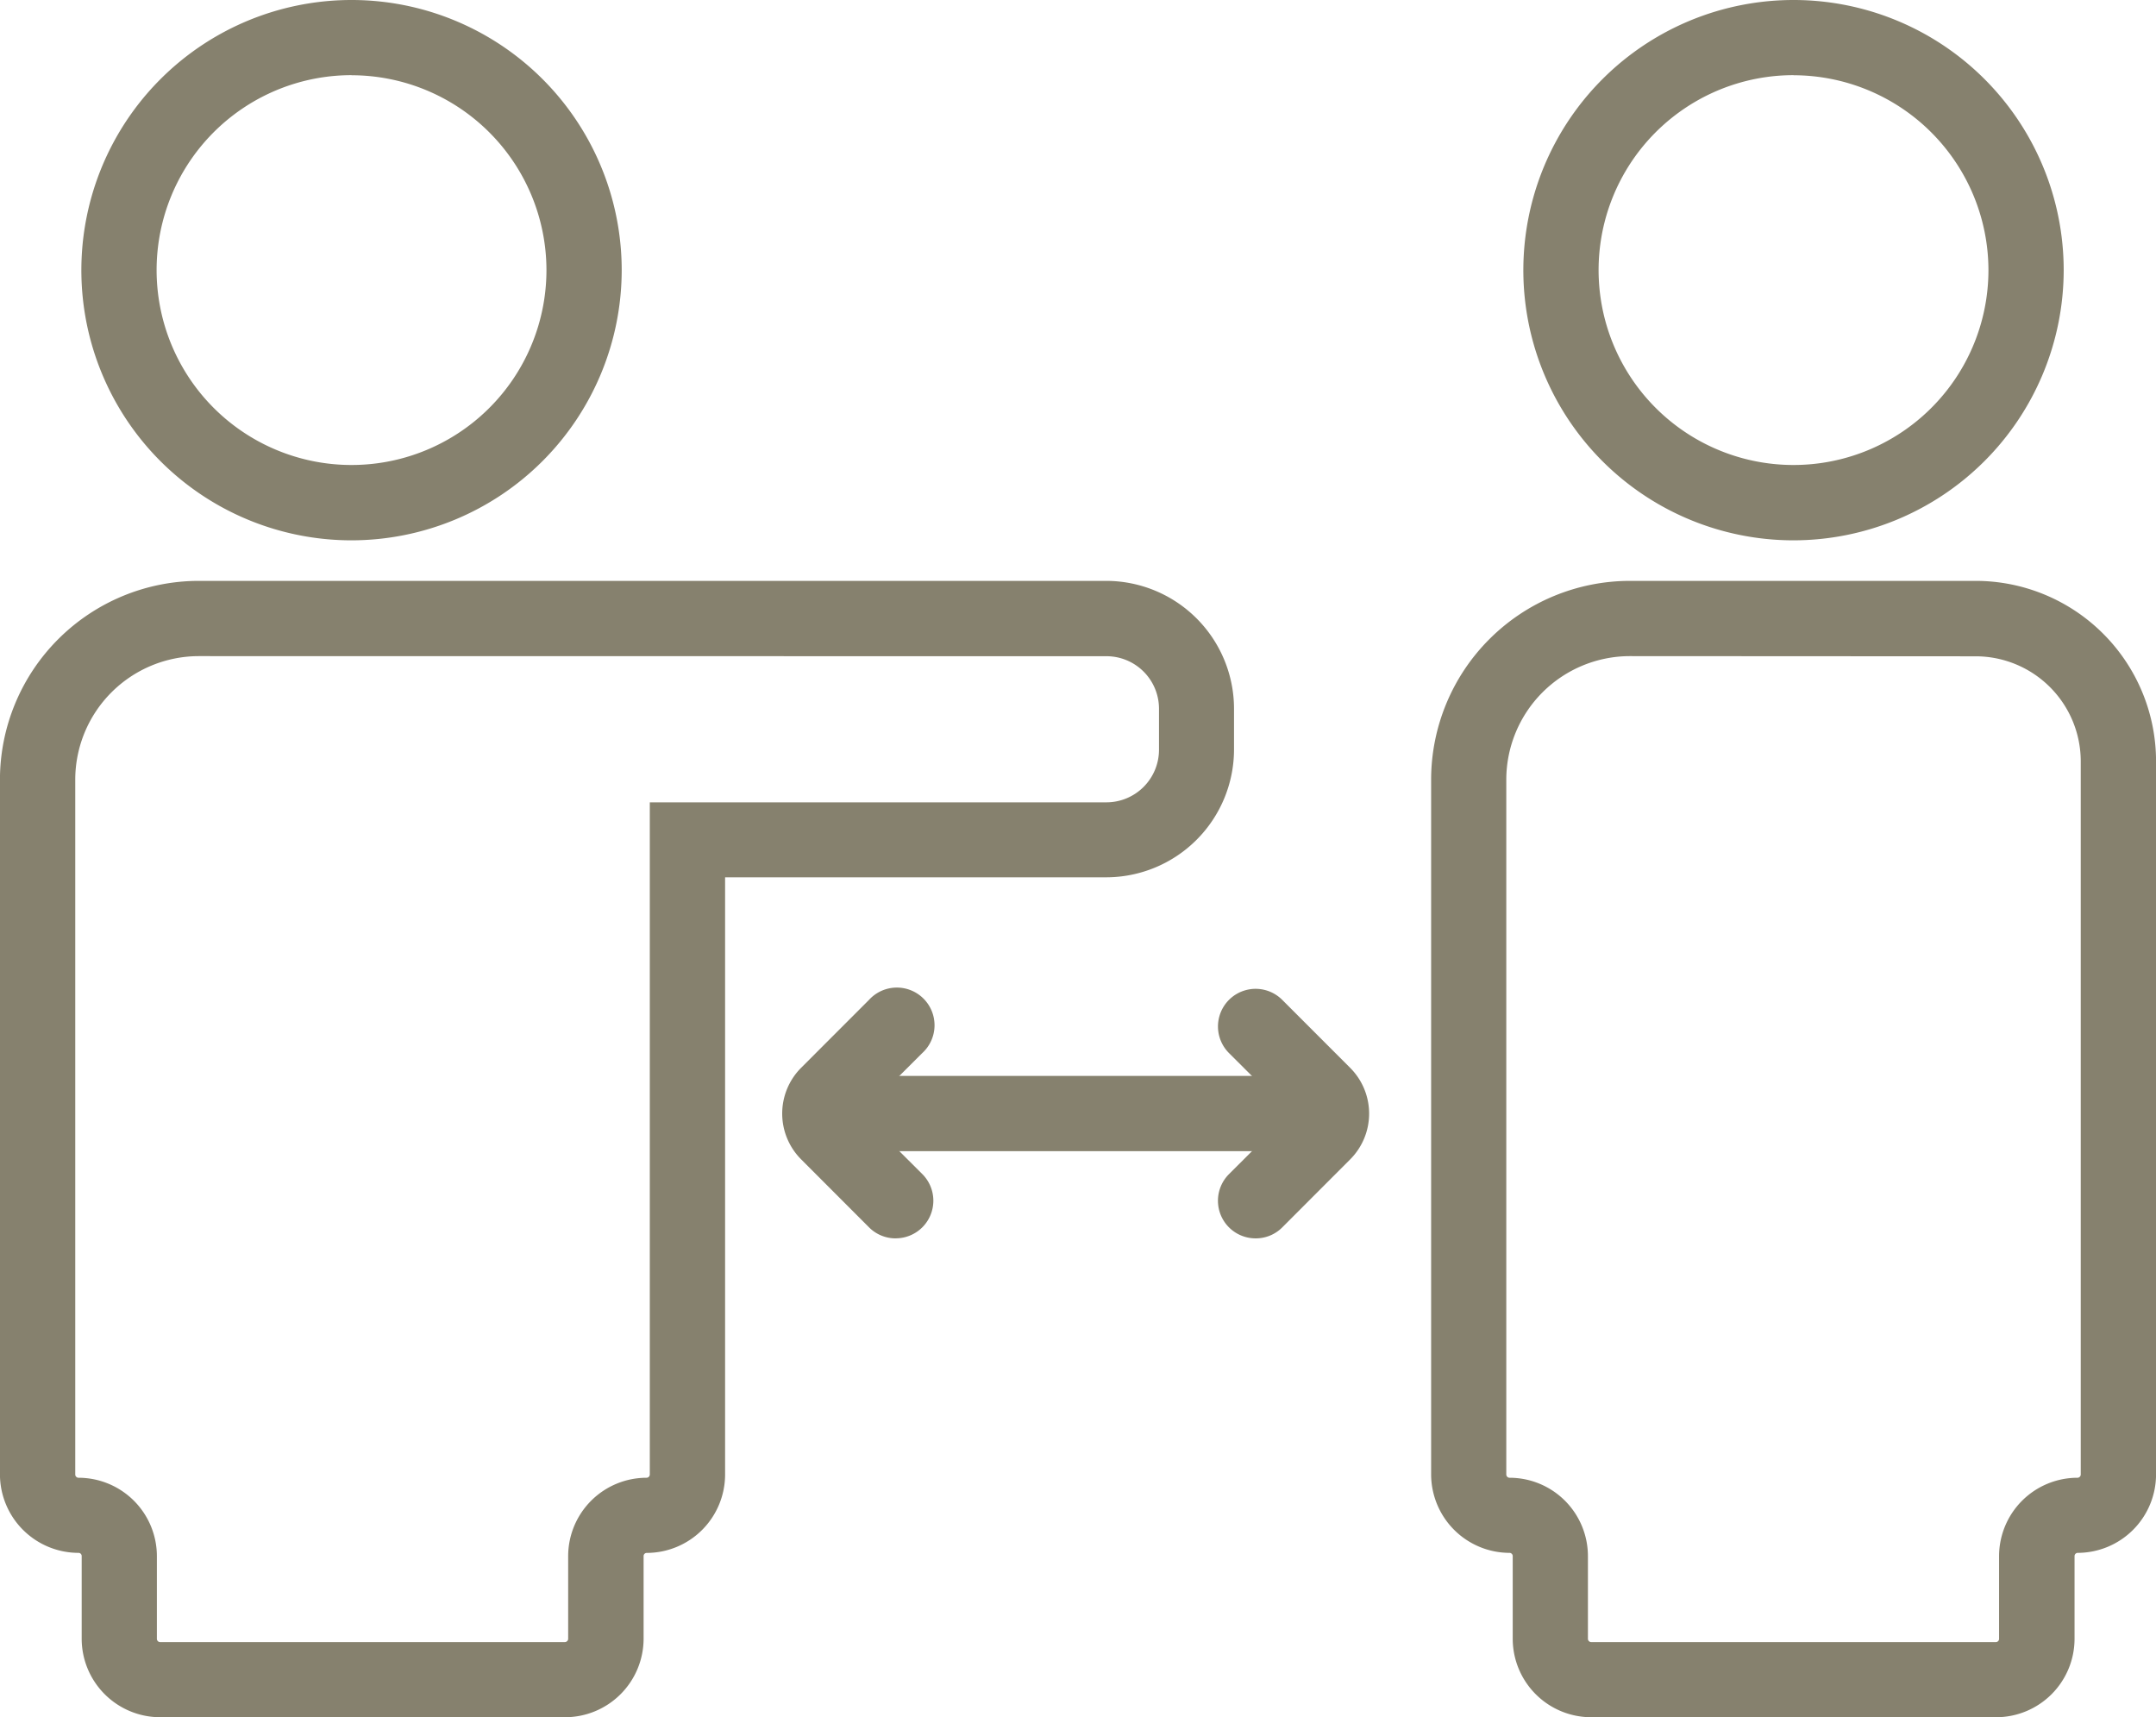 <svg xmlns="http://www.w3.org/2000/svg" width="47.274" height="37.655" viewBox="0 0 47.274 37.655">
  <g id="グループ_3735" data-name="グループ 3735" transform="translate(-39.901 -256.77)">
    <path id="パス_1381" data-name="パス 1381" d="M95.909,299.394H87.034a1.722,1.722,0,0,1-1.721-1.72v-1.813a.071.071,0,0,0-.068-.071,1.723,1.723,0,0,1-1.721-1.721V278.835a4.362,4.362,0,0,1,4.359-4.358h7.582a3.957,3.957,0,0,1,3.954,3.954V294.07A1.722,1.722,0,0,1,97.7,295.79a.071.071,0,0,0-.068.071v1.813A1.721,1.721,0,0,1,95.909,299.394Zm-8.027-23.267a2.712,2.712,0,0,0-2.71,2.708V294.07a.072.072,0,0,0,.072.073,1.719,1.719,0,0,1,1.718,1.719v1.813a.072.072,0,0,0,.072.071h8.875a.07.07,0,0,0,.068-.071v-1.813a1.721,1.721,0,0,1,1.719-1.719.072.072,0,0,0,.072-.073V278.431a2.305,2.305,0,0,0-2.3-2.3Z" transform="translate(-12.243 -4.97)" fill="#86816e"/>
    <path id="パス_1382" data-name="パス 1382" d="M48.306,268.618a5.924,5.924,0,1,1,5.923-5.923A5.93,5.93,0,0,1,48.306,268.618Zm0-10.2a4.274,4.274,0,1,0,4.273,4.274A4.277,4.277,0,0,0,48.306,258.42Z" transform="translate(-0.696 0)" fill="#86816e"/>
    <path id="パス_1383" data-name="パス 1383" d="M92.26,268.618a5.924,5.924,0,1,1,5.923-5.923A5.931,5.931,0,0,1,92.26,268.618Zm0-10.2a4.274,4.274,0,1,0,4.273,4.274A4.279,4.279,0,0,0,92.26,258.42Z" transform="translate(-13.032 0)" fill="#86816e"/>
    <path id="パス_1384" data-name="パス 1384" d="M52.288,299.394H43.413a1.723,1.723,0,0,1-1.721-1.72v-1.813a.069.069,0,0,0-.069-.071A1.724,1.724,0,0,1,39.9,294.07V278.835a4.363,4.363,0,0,1,4.359-4.358h19.9a2.806,2.806,0,0,1,2.8,2.8v.9a2.806,2.806,0,0,1-2.8,2.8H55.8V294.07a1.721,1.721,0,0,1-1.719,1.721.069.069,0,0,0-.068.071v1.813A1.724,1.724,0,0,1,52.288,299.394ZM44.26,276.127a2.712,2.712,0,0,0-2.709,2.708V294.07a.072.072,0,0,0,.071.073,1.72,1.72,0,0,1,1.719,1.719v1.813a.071.071,0,0,0,.072.071h8.875a.073.073,0,0,0,.071-.071v-1.813a1.72,1.72,0,0,1,1.719-1.719.072.072,0,0,0,.071-.073V279.333H64.161a1.154,1.154,0,0,0,1.153-1.154v-.9a1.152,1.152,0,0,0-1.153-1.15Z" transform="translate(0 -4.97)" fill="#86816e"/>
    <path id="パス_1385" data-name="パス 1385" d="M66.23,292.383a.82.82,0,0,1-.582-.241l-1.49-1.492a1.421,1.421,0,0,1,0-2.007l1.49-1.491a.826.826,0,1,1,1.167,1.167l-1.33,1.327,1.33,1.327a.825.825,0,0,1-.586,1.409Z" transform="translate(-6.691 -8.459)" fill="#86816e"/>
    <path id="パス_1386" data-name="パス 1386" d="M77.855,292.383a.825.825,0,0,1-.585-1.409l1.33-1.327-1.33-1.327a.825.825,0,0,1,1.167-1.167l1.49,1.491a1.42,1.42,0,0,1,0,2.007l-1.49,1.492A.817.817,0,0,1,77.855,292.383Z" transform="translate(-10.421 -8.459)" fill="#86816e"/>
    <path id="パス_1387" data-name="パス 1387" d="M75.5,291.217H65.362a.825.825,0,0,1,0-1.65H75.5a.825.825,0,0,1,0,1.65Z" transform="translate(-6.915 -9.205)" fill="#86816e"/>
  </g>
</svg>

